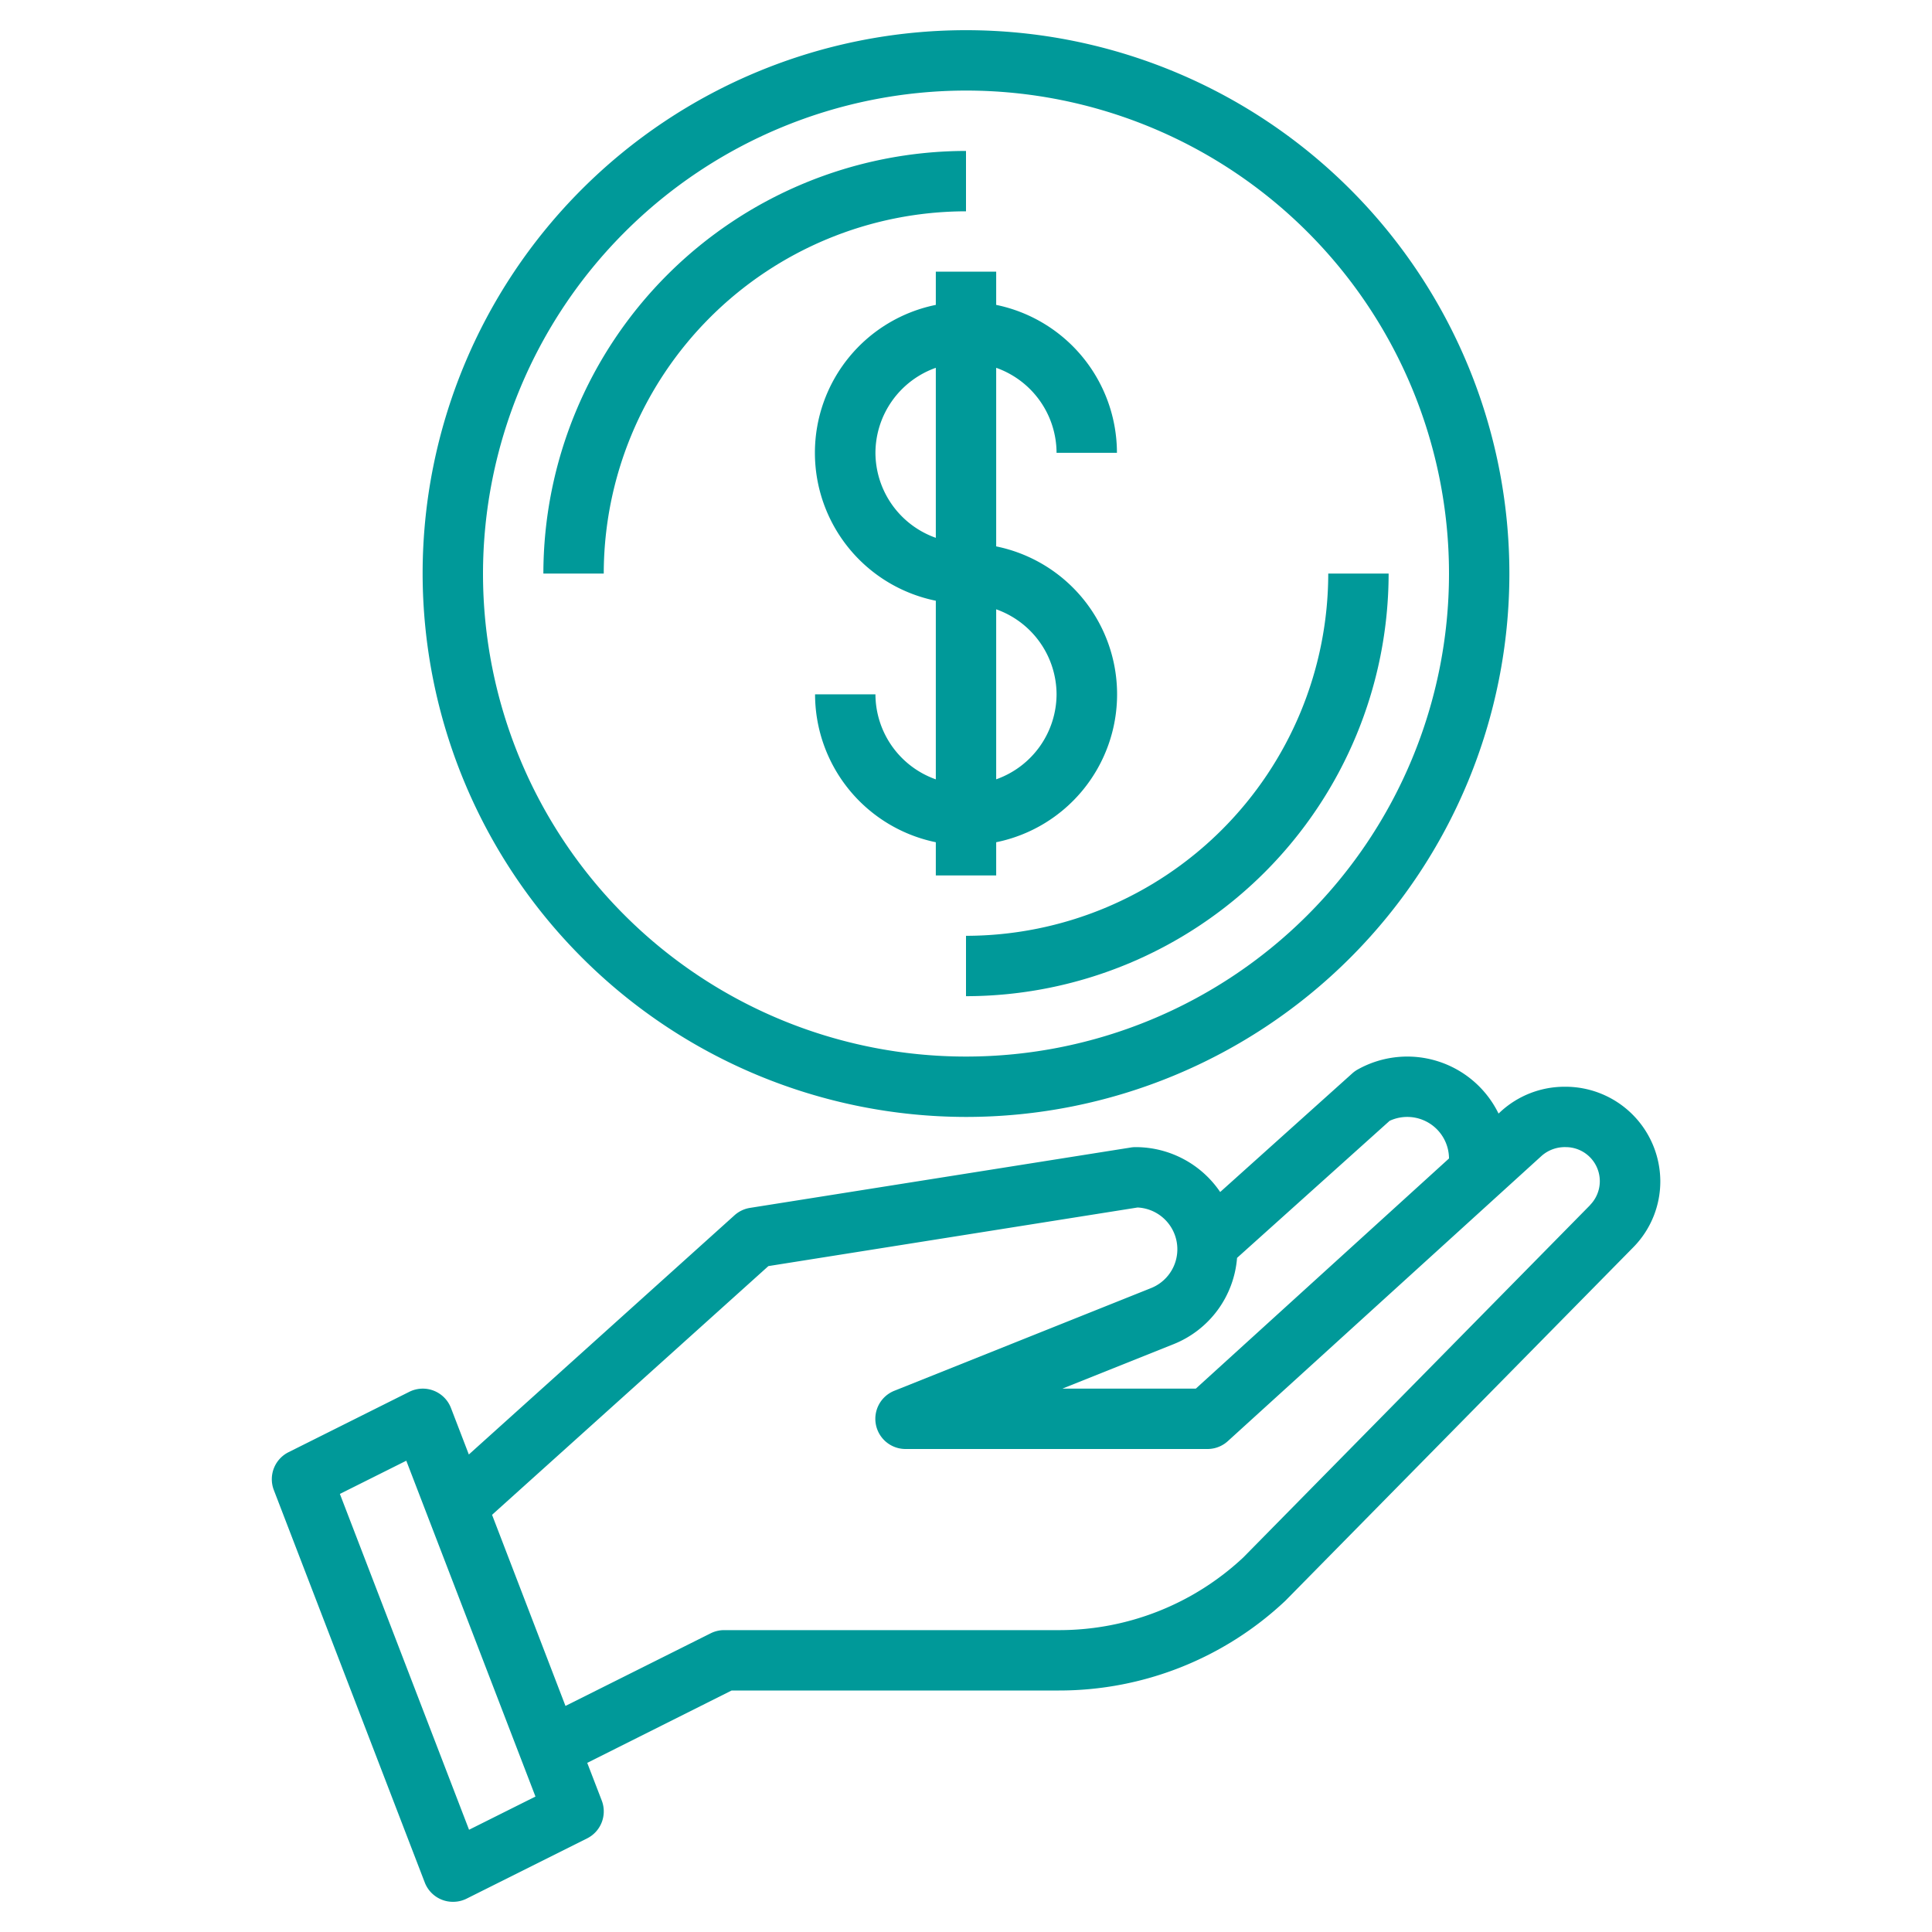 <?xml version="1.0" encoding="UTF-8"?>
<svg xmlns="http://www.w3.org/2000/svg" id="Layer_3" data-name="Layer 3" viewBox="0 0 64 64" width="512" height="512" fill="#009999"><path d="M32,7V5A14.015,14.015,0,0,0,18,19h2A12.013,12.013,0,0,1,32,7Z"/><path d="M32,33A14.015,14.015,0,0,0,46,19H44A12.013,12.013,0,0,1,32,31Z"/><path d="M31,10.1a5,5,0,0,0,0,9.8v5.917A3,3,0,0,1,29,23H27a5.009,5.009,0,0,0,4,4.9V29h2V27.9a5,5,0,0,0,0-9.8V12.184A3,3,0,0,1,35,15h2a5.009,5.009,0,0,0-4-4.9V9H31ZM29,15a3,3,0,0,1,2-2.816v5.632A3,3,0,0,1,29,15Zm6,8a3,3,0,0,1-2,2.816V20.184A3,3,0,0,1,35,23Z"/><path d="M51.823,36a3.126,3.126,0,0,0-2.1.813l-.082.075a3.364,3.364,0,0,0-4.661-1.462.979.979,0,0,0-.183.13l-4.377,3.931A3.385,3.385,0,0,0,37.615,38a.924.924,0,0,0-.157.013l-12.615,2a1,1,0,0,0-.512.245l-8.8,7.924-.592-1.54a1,1,0,0,0-1.381-.536l-4,2a1,1,0,0,0-.487,1.254l5,13a1,1,0,0,0,.572.573A.985.985,0,0,0,15,63a1,1,0,0,0,.447-.1l4-2a1,1,0,0,0,.487-1.254l-.481-1.249L24.236,56H35.08a10.93,10.93,0,0,0,7.5-2.973L54.1,41.323a3.109,3.109,0,0,0,.9-2.2A3.142,3.142,0,0,0,51.823,36Zm-5.79,1.129A1.383,1.383,0,0,1,48,38.376L39.613,46H35.194l3.678-1.471a3.361,3.361,0,0,0,2.107-2.86ZM15.538,60.613,11.259,49.488l2.2-1.1,4.279,11.125ZM52.676,39.919,41.184,51.594A8.918,8.918,0,0,1,35.08,54H24a1,1,0,0,0-.447.1l-4.821,2.411L16.3,50.18l9.154-8.239L37.684,40a1.385,1.385,0,0,1,.445,2.67l-8.5,3.4A1,1,0,0,0,30,48H40a1,1,0,0,0,.673-.26l10.391-9.447A1.162,1.162,0,0,1,51.872,38a1.128,1.128,0,0,1,.8,1.919Z"/><path d="M32,37A18,18,0,1,0,14,19,18.021,18.021,0,0,0,32,37ZM32,3A16,16,0,1,1,16,19,16.019,16.019,0,0,1,32,3Z"/></svg>

